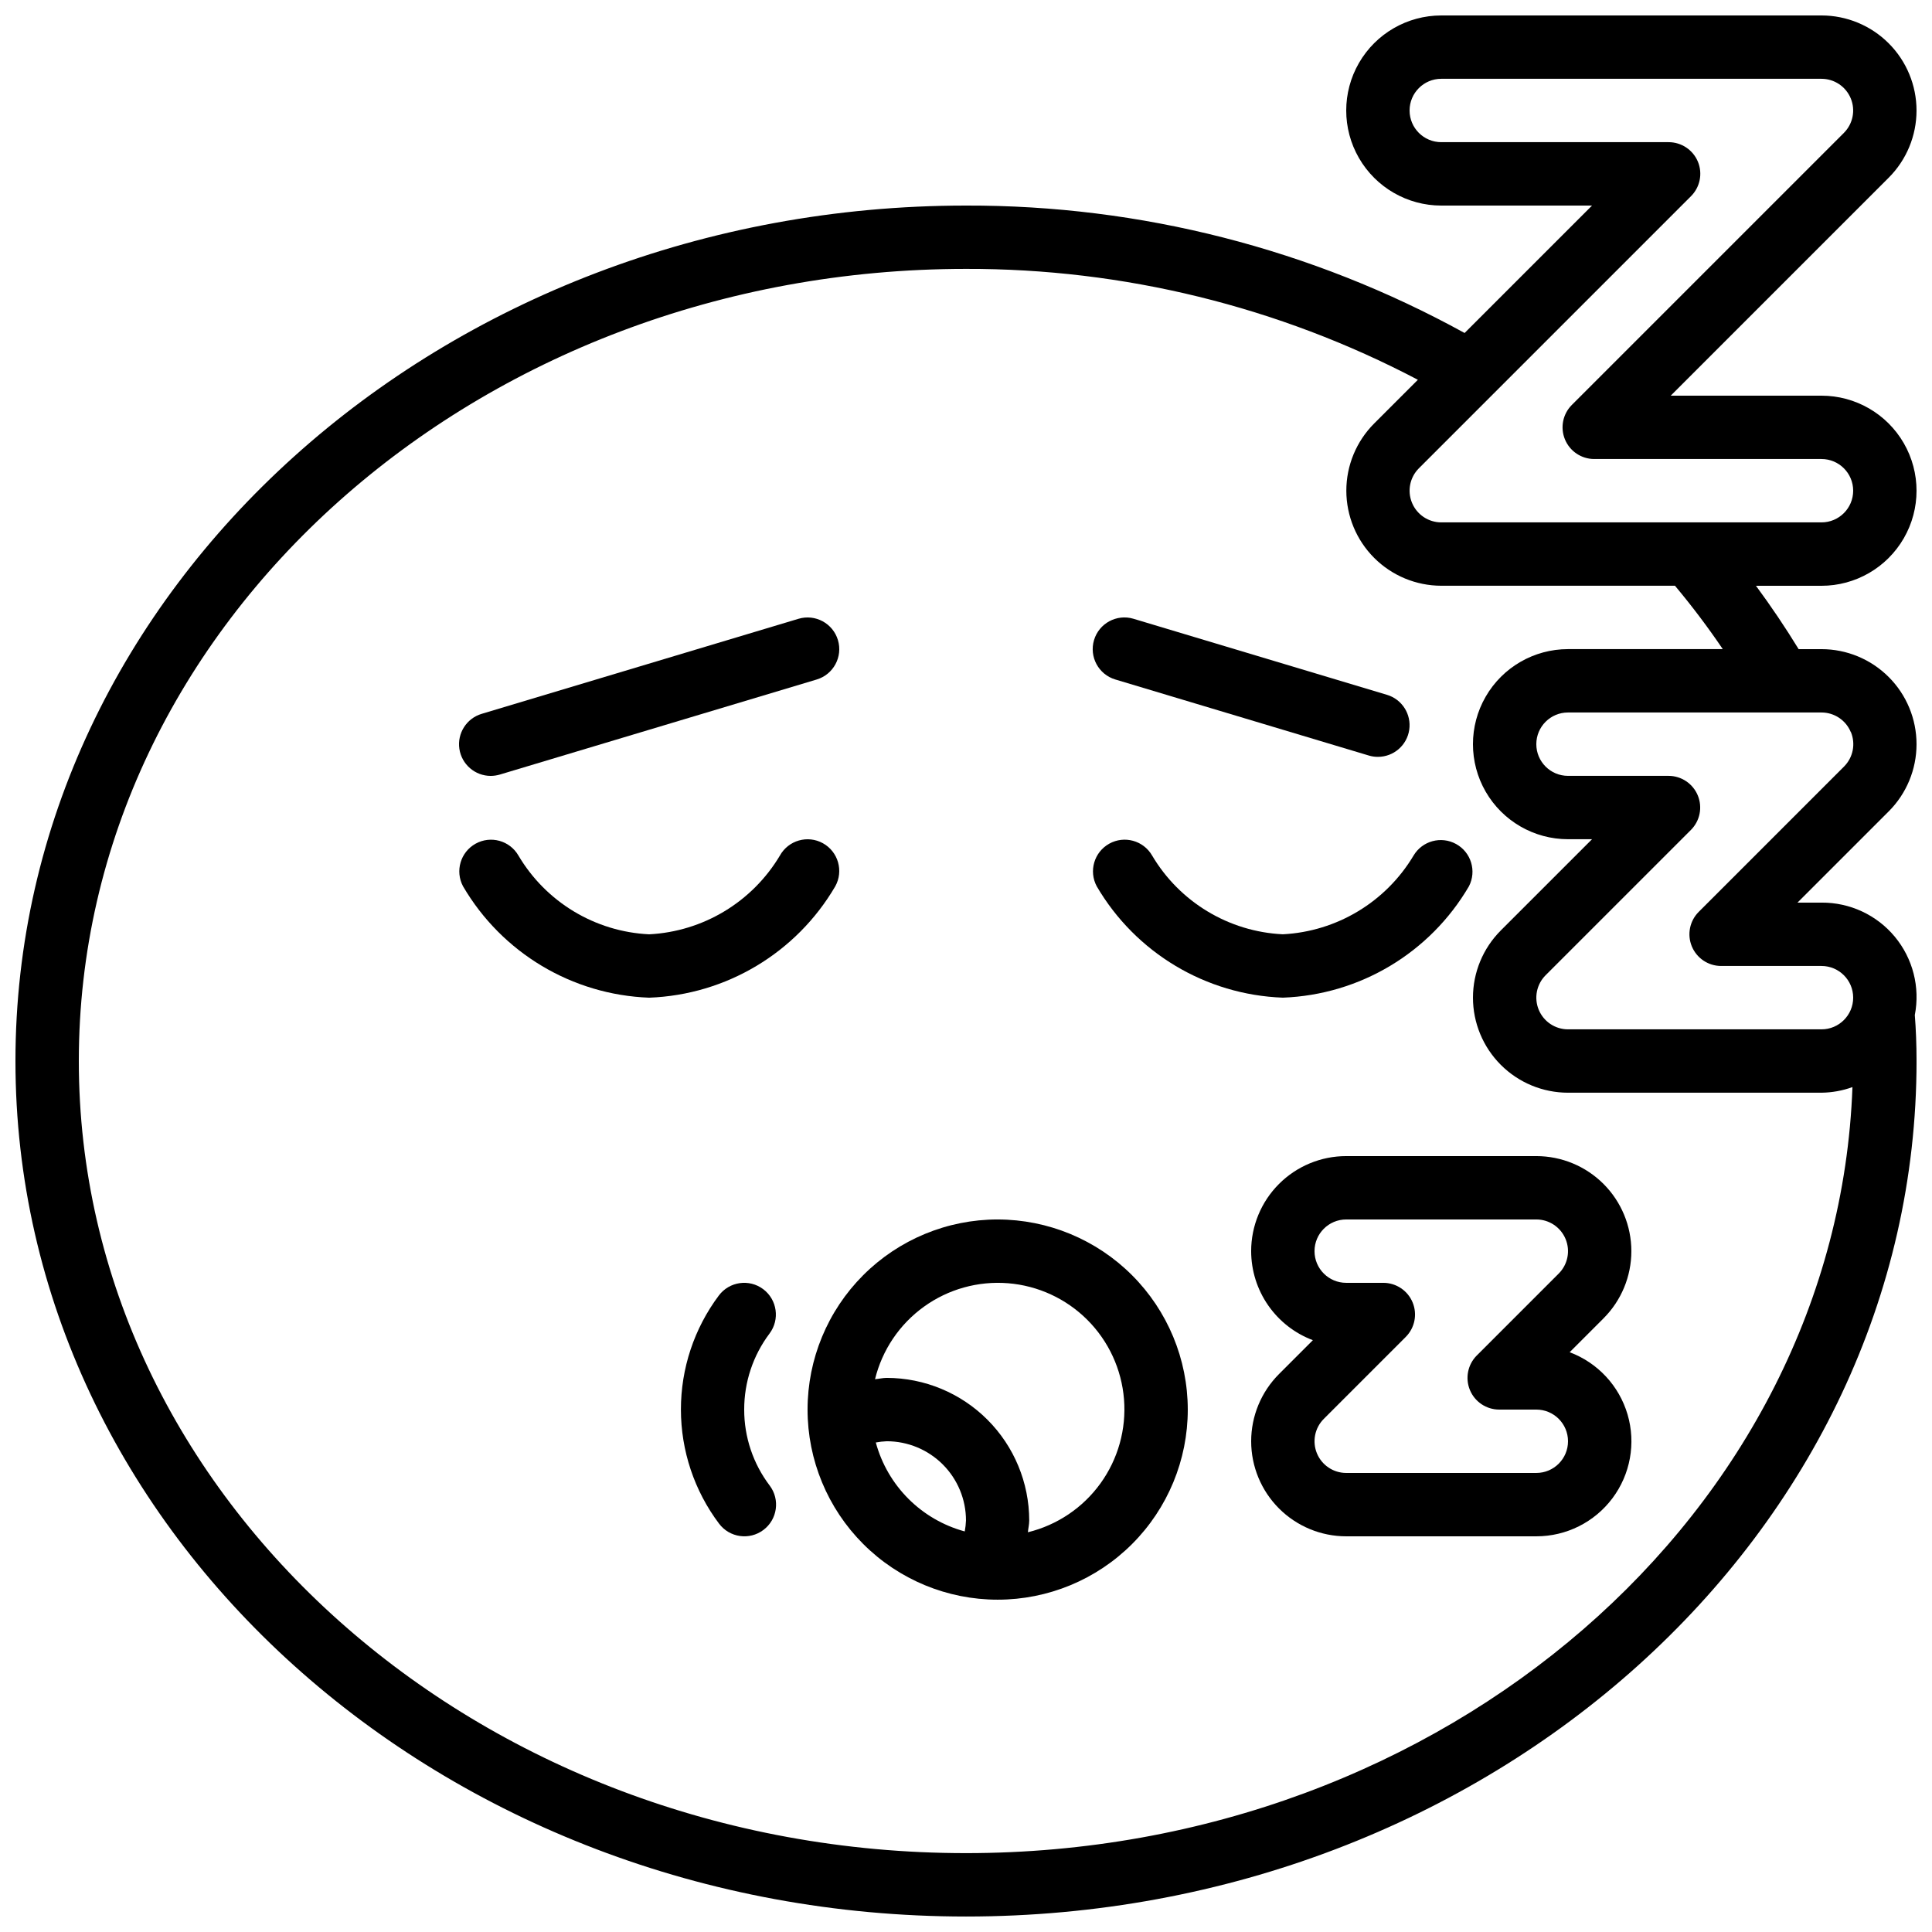 <?xml version="1.0" encoding="UTF-8"?>
<!-- Uploaded to: ICON Repo, www.svgrepo.com, Generator: ICON Repo Mixer Tools -->
<svg width="800px" height="800px" version="1.1" viewBox="144 144 512 512" xmlns="http://www.w3.org/2000/svg">
 <defs>
  <clipPath id="a">
   <path d="m148.09 148.09h503.81v503.81h-503.81z"/>
  </clipPath>
 </defs>
 <path d="m408.39 467.17c-13.359 0-26.176 5.309-35.625 14.758-9.445 9.449-14.754 22.262-14.754 35.625 0 13.359 5.309 26.176 14.754 35.625 9.449 9.449 22.266 14.754 35.625 14.754 13.363 0 26.176-5.305 35.625-14.754 9.449-9.449 14.758-22.266 14.758-35.625-0.016-13.359-5.328-26.164-14.773-35.609-9.445-9.445-22.25-14.758-35.609-14.773zm-32.293 59.105c0.957-0.18 1.93-0.289 2.906-0.328 5.566 0 10.906 2.215 14.844 6.148 3.934 3.938 6.148 9.277 6.148 14.844-0.039 0.977-0.148 1.949-0.328 2.906-11.484-3.113-20.457-12.086-23.57-23.57zm40.305 23.781c0.094-1.043 0.352-2.047 0.352-3.113v-0.004c-0.012-10.012-3.992-19.609-11.066-26.691-7.078-7.086-16.672-11.074-26.684-11.094-1.066 0-2.074 0.262-3.113 0.352l-0.004 0.004c1.898-7.738 6.484-14.547 12.945-19.207 6.457-4.66 14.363-6.867 22.305-6.231 7.938 0.637 15.391 4.078 21.023 9.711 5.633 5.633 9.074 13.086 9.711 21.023 0.641 7.941-1.57 15.848-6.231 22.305-4.66 6.461-11.469 11.047-19.203 12.945z"/>
 <path d="m362.09 367.47c-4.051-2.246-9.16-0.785-11.41 3.266-7.34 12.305-20.336 20.133-34.645 20.867-14.332-0.688-27.355-8.539-34.656-20.891-2.297-3.961-7.344-5.348-11.348-3.121-4 2.227-5.477 7.25-3.32 11.289 10.309 17.633 28.914 28.766 49.324 29.516 20.406-0.75 39.016-11.883 49.32-29.516 2.25-4.051 0.785-9.16-3.266-11.41z"/>
 <path d="m518.61 370.73c-7.34 12.305-20.34 20.133-34.648 20.867-14.328-0.688-27.352-8.539-34.652-20.891-2.297-3.961-7.348-5.348-11.348-3.121-4 2.227-5.477 7.25-3.32 11.289 10.309 17.633 28.914 28.766 49.32 29.516 20.41-0.75 39.016-11.883 49.324-29.516 2.082-4.031 0.582-8.992-3.387-11.191-3.969-2.203-8.969-0.852-11.289 3.047z"/>
 <path d="m439.57 324.07 67.176 20.152h-0.004c0.781 0.234 1.594 0.355 2.41 0.352 4.168 0.004 7.707-3.055 8.312-7.176 0.602-4.125-1.91-8.07-5.902-9.266l-67.176-20.152c-4.441-1.328-9.121 1.191-10.453 5.637-1.328 4.441 1.191 9.121 5.637 10.453z"/>
 <path d="m274.05 349.62c0.816-0.004 1.625-0.121 2.41-0.352l83.969-25.191c4.441-1.332 6.965-6.012 5.633-10.453-1.332-4.445-6.012-6.965-10.453-5.637l-83.969 25.191c-3.992 1.195-6.504 5.141-5.902 9.262 0.605 4.125 4.144 7.18 8.312 7.18z"/>
 <g clip-path="url(#a)">
  <path d="m626.71 299.24c9 0 17.316-4.805 21.816-12.598s4.5-17.395 0-25.191c-4.5-7.793-12.816-12.594-21.816-12.594h-39.949l57.762-57.762c4.723-4.723 7.375-11.129 7.375-17.809 0-6.68-2.652-13.086-7.379-17.812-4.723-4.723-11.125-7.379-17.809-7.379h-100.76c-8.996 0-17.312 4.801-21.812 12.594-4.5 7.797-4.5 17.398 0 25.191 4.5 7.793 12.816 12.598 21.812 12.598h39.953l-33.773 33.773 0.004-0.004c-40.469-22.277-85.938-33.898-132.13-33.77-138.9 0-251.91 101.7-251.91 226.71s113 226.71 251.91 226.71c138.9 0 251.9-101.7 251.9-226.71 0-4.367-0.168-8.48-0.461-12.191 1.438-7.363-0.512-14.984-5.301-20.758-4.793-5.773-11.926-9.09-19.43-9.035h-6.363l24.176-24.176v0.004c4.723-4.727 7.375-11.133 7.375-17.812s-2.652-13.086-7.379-17.809c-4.723-4.723-11.125-7.379-17.809-7.379h-6.055c-3.504-5.727-7.273-11.324-11.309-16.793zm-32.746-112.38c-1.305-3.148-4.383-5.195-7.793-5.184h-60.223c-4.637 0-8.395-3.758-8.395-8.395 0-4.637 3.758-8.398 8.395-8.398h100.76c3.398 0 6.457 2.047 7.758 5.184 1.301 3.137 0.582 6.75-1.82 9.152l-72.094 72.094c-2.402 2.402-3.121 6.012-1.82 9.148 1.301 3.137 4.359 5.184 7.758 5.184h60.219c4.641 0 8.398 3.762 8.398 8.398s-3.758 8.395-8.398 8.395h-100.76c-3.394 0-6.453-2.047-7.754-5.184-1.301-3.137-0.582-6.746 1.82-9.148l72.094-72.094c2.414-2.394 3.148-6.008 1.855-9.152zm40.539 151.14v-0.004c1.301 3.141 0.582 6.754-1.82 9.152l-38.508 38.508c-2.398 2.398-3.117 6-1.828 9.137 1.293 3.133 4.34 5.184 7.731 5.199h26.633c4.641 0 8.398 3.758 8.398 8.395s-3.758 8.398-8.398 8.398h-67.172c-3.398 0-6.457-2.047-7.758-5.184-1.297-3.137-0.582-6.75 1.82-9.152l38.508-38.508c2.402-2.398 3.117-6.012 1.82-9.148-1.301-3.137-4.359-5.184-7.758-5.184h-26.633c-4.637 0-8.398-3.758-8.398-8.395 0-4.641 3.762-8.398 8.398-8.398h67.176-0.004c3.398 0 6.461 2.043 7.762 5.18zm-33.957-21.977h-41.008c-9 0-17.316 4.801-21.816 12.594s-4.5 17.398 0 25.191c4.5 7.793 12.816 12.594 21.816 12.594h6.363l-24.176 24.176h0.004c-4.723 4.723-7.379 11.129-7.379 17.809 0 6.68 2.656 13.086 7.379 17.812 4.723 4.723 11.129 7.379 17.809 7.379h67.176-0.004c2.801-0.031 5.574-0.531 8.207-1.488-4.109 112.56-107.88 203.01-234.92 203.01-129.64 0-235.11-94.172-235.11-209.92s105.47-209.92 235.11-209.92c41.711-0.105 82.82 9.98 119.75 29.387l-11.605 11.605c-4.711 4.727-7.356 11.129-7.352 17.801 0.008 6.672 2.656 13.07 7.375 17.789 4.719 4.723 11.113 7.379 17.785 7.387h61.934c4.531 5.418 8.754 11.016 12.664 16.793z"/>
 </g>
 <path d="m475.57 475.57c0.008 5.129 1.574 10.133 4.5 14.348 2.922 4.215 7.055 7.441 11.855 9.246l-8.977 8.977c-4.723 4.727-7.375 11.133-7.375 17.812s2.656 13.086 7.379 17.809c4.723 4.723 11.129 7.379 17.809 7.379h50.383-0.004c7.938 0.004 15.41-3.731 20.168-10.082 4.762-6.352 6.25-14.57 4.019-22.188-2.231-7.617-7.922-13.734-15.352-16.516l8.977-8.977h-0.004c4.723-4.723 7.379-11.129 7.379-17.809 0-6.68-2.656-13.086-7.379-17.812-4.723-4.723-11.129-7.375-17.809-7.379h-50.379c-6.684 0-13.09 2.656-17.812 7.379-4.727 4.723-7.379 11.133-7.379 17.812zm83.332-3.215h-0.004c1.301 3.137 0.582 6.75-1.82 9.152l-21.715 21.715v-0.004c-2.398 2.402-3.117 6.016-1.82 9.152 1.301 3.137 4.363 5.184 7.758 5.184h9.84c4.637 0 8.398 3.758 8.398 8.395 0 4.641-3.762 8.398-8.398 8.398h-50.379c-3.398 0-6.457-2.047-7.758-5.184-1.297-3.137-0.582-6.75 1.82-9.148l21.715-21.715c2.398-2.402 3.117-6.012 1.82-9.148-1.301-3.141-4.363-5.184-7.758-5.188h-9.84c-4.641 0-8.398-3.758-8.398-8.395 0-4.637 3.758-8.398 8.398-8.398h50.383-0.004c3.398 0 6.457 2.047 7.758 5.184z"/>
 <path d="m341.22 517.55c-0.012-7.269 2.344-14.344 6.715-20.152 2.781-3.711 2.031-8.973-1.68-11.758-3.707-2.781-8.973-2.027-11.754 1.68-6.535 8.727-10.062 19.336-10.051 30.238 0.008 10.902 3.551 21.504 10.102 30.219 2.781 3.711 8.043 4.465 11.754 1.68 3.711-2.781 4.461-8.043 1.68-11.754-4.398-5.797-6.777-12.875-6.766-20.152z"/>
</svg>